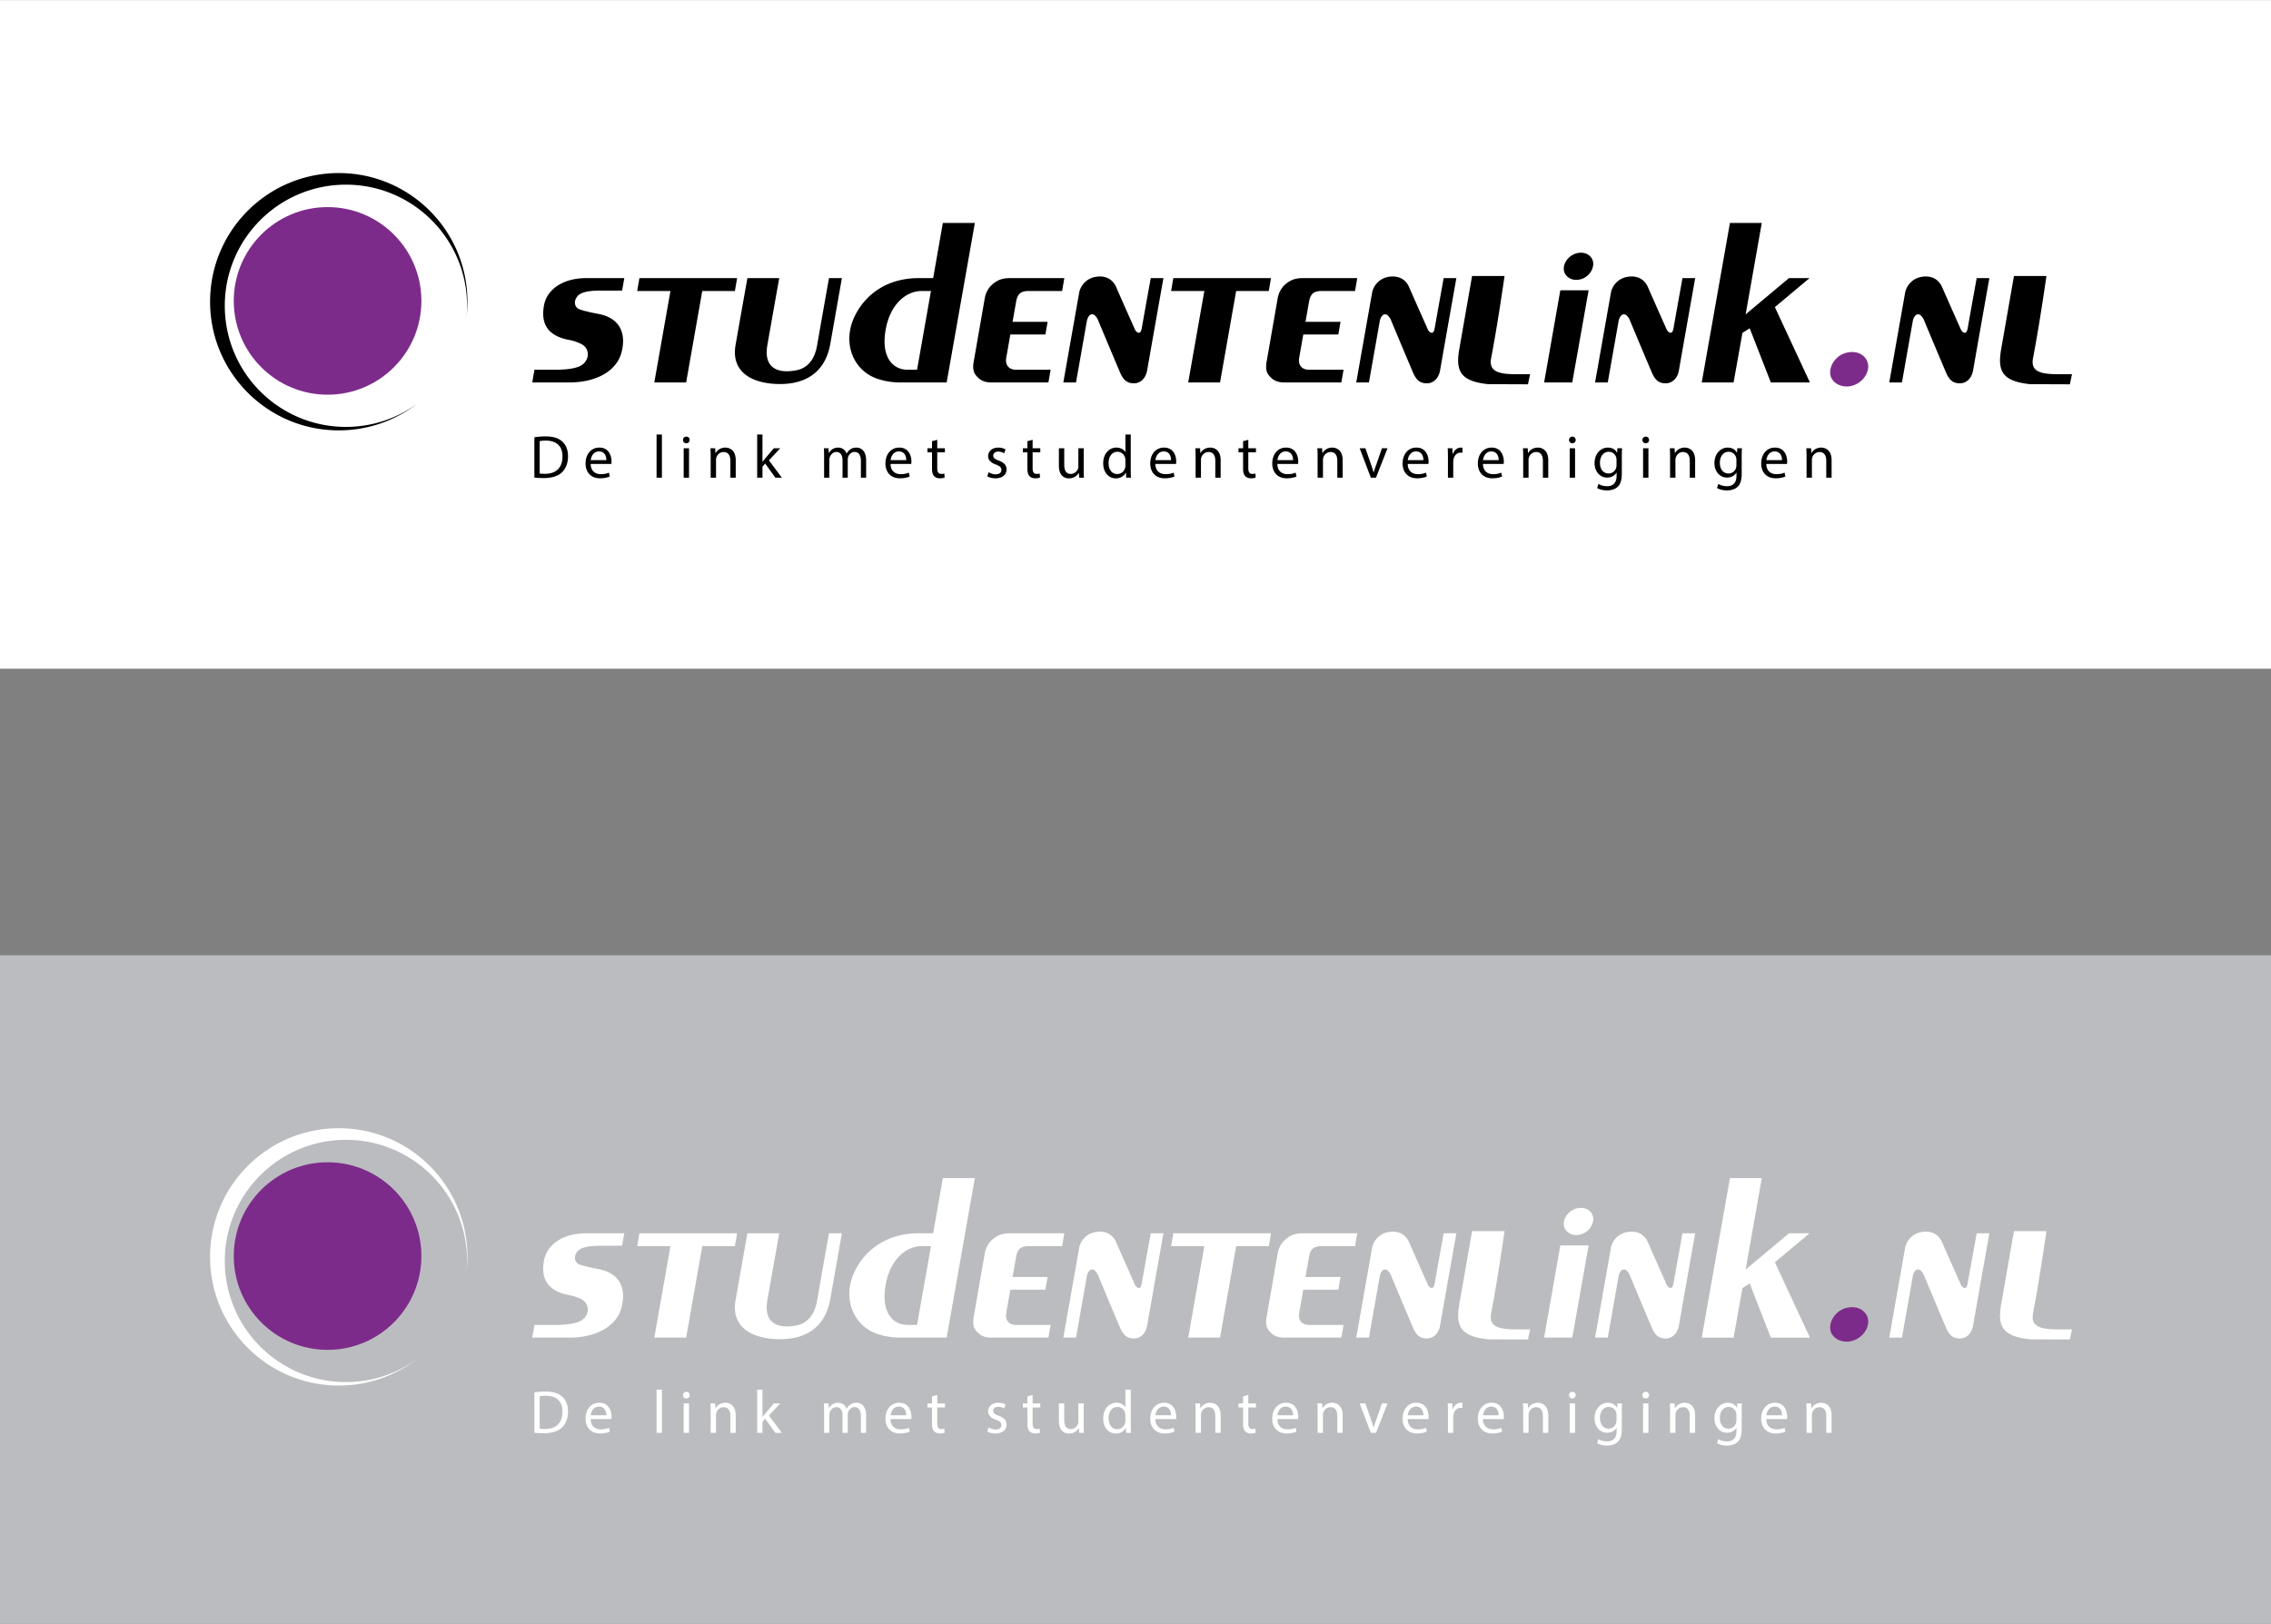 <svg xmlns="http://www.w3.org/2000/svg" width="2500" height="1788" viewBox="0 0 523 374"><rect x="0" y="0" width="523" height="374" fill="#808080" stroke="none"/><path fill="#fff" d="M0 0h523v154H0z"/><path d="M355.605 88.062l3.729-21.232h6.519l-3.771 21.232h-6.477zm4.715-25.25c-.574-1.31.164-3.279 1.967-4.18a3.797 3.797 0 0 1 1.806-.451c1.844 0 3.073 1.435 2.786 3.032-.204 1.189-.983 2.214-2.092 2.788-1.885.943-3.81.286-4.467-1.189zM122.574 88.062l.509-2.922h5.615c.278 0 .51-.047.834-.047 3.155-.186 4.455-.788 5.196-1.717 1.16-1.484.743-3.479-1.066-4.269-.928-.417-1.763-.694-2.598-.834-4.639-.882-6.587-3.433-5.799-7.887.603-3.572 4.128-6.354 9.789-6.354h8.721l-.511 2.876h-5.057c-3.433 0-4.823.604-5.428 1.577-.742 1.114-.325 2.412.696 2.737.51.187 1.066.37 1.623.464.648.186 1.346.325 1.346.325s.696.139 1.438.278c4.546.881 6.54 4.129 5.194 9.046-1.065 3.758-5.242 6.727-12.015 6.727h-8.487zM146.743 67l.511-2.969h22.499L169.242 67h-7.516l-3.711 21.062h-7.33L154.398 67h-7.655zM169.389 79.479c1.346-7.7 2.736-15.448 2.736-15.448h7.329s-1.392 7.748-2.735 15.448c-.789 4.5 1.483 6.727 6.588 5.799 2.551-.465 4.267-2.32 4.87-5.752 1.346-7.747 2.735-15.495 2.735-15.495h2.971s-1.347 7.654-2.689 15.261c-1.16 6.357-5.707 9.744-13.501 9.047-6.402-.649-9.138-4.034-8.304-8.86zM211.564 64.031h3.34l2.227-12.711h7.376l-6.494 36.742h-10.668c-1.673 0-3.343-.232-4.967-.742-5.845-1.763-8.675-8.442-5.381-14.845 2.737-5.289 7.933-8.444 14.567-8.444zm-7.608 11.922c-1.066 6.031 1.438 9.187 5.104 9.187h2.134L214.395 67h-2.134c-3.619 0-7.284 3.062-8.305 8.953zM224.279 83.052l2.507-14.382c.323-1.809 1.344-3.154 2.969-4.035.788-.418 1.717-.604 2.83-.604h12.525L244.6 67h-7.747c-1.718 0-2.505.65-2.831 2.367l-.834 4.731h8.072l-.512 2.922h-8.071l-.93 5.289c-.322 1.717.559 2.83 2.273 2.83h7.935l-.512 2.922h-13.176c-1.251 0-2.272-.371-2.922-1.021-1.157-1.019-1.437-2.04-1.066-3.988zM244.879 88.062s1.812-10.252 3.619-20.505a4.61 4.61 0 0 1 3.526-3.758c2.364-.51 4.175.371 5.01 2.273 2.134 4.871 4.314 9.742 4.314 9.742.092.279.323.51.556.695.232.186.604.14.79-.139.092-.232.186-.464.231-.695 1.021-5.8 2.088-11.645 2.088-11.645h2.922s-1.901 10.67-3.759 21.292c-.37 1.996-1.763 3.109-3.386 2.924-1.299-.092-2.134-.787-2.877-2.551-2.598-6.124-5.148-12.249-5.148-12.249-.187-.324-.417-.648-.696-.88-.417-.325-.974-.231-1.252.186-.279.325-.418.694-.511 1.114l-2.504 14.194h-2.924v.002zM269.696 67l.511-2.969h22.5L292.196 67h-7.516l-3.71 21.062h-7.331L277.352 67h-7.656zM291.739 83.052l2.505-14.382c.325-1.809 1.347-3.154 2.972-4.035.787-.418 1.715-.604 2.827-.604h12.525L312.059 67h-7.747c-1.717 0-2.505.65-2.83 2.367l-.835 4.731h8.071l-.512 2.922h-8.069s-.464 2.645-.93 5.289c-.324 1.717.558 2.83 2.273 2.83h7.933l-.51 2.922h-13.176c-1.252 0-2.272-.371-2.922-1.021-1.158-1.019-1.438-2.04-1.066-3.988zM312.338 88.062s1.811-10.252 3.62-20.505a4.608 4.608 0 0 1 3.524-3.758c2.366-.51 4.175.371 5.01 2.273 2.136 4.871 4.314 9.742 4.314 9.742.094.279.323.51.557.695.233.186.604.14.791-.139.09-.232.184-.464.23-.695 1.021-5.8 2.087-11.645 2.087-11.645h2.923s-1.9 10.67-3.758 21.292c-.37 1.996-1.764 3.109-3.389 2.924-1.298-.092-2.132-.787-2.874-2.551-2.6-6.124-5.148-12.249-5.148-12.249-.188-.324-.419-.648-.696-.88-.417-.325-.975-.231-1.252.186-.279.325-.419.694-.511 1.114l-2.505 14.194h-2.924v.002zM435.089 88.062l3.62-20.505a4.607 4.607 0 0 1 3.523-3.758c2.366-.51 4.175.371 5.01 2.273 2.137 4.871 4.314 9.742 4.314 9.742.094.279.324.51.557.695.233.186.604.14.791-.139.09-.232.185-.464.23-.695 1.021-5.8 2.087-11.645 2.087-11.645h2.923s-1.9 10.67-3.758 21.292c-.37 1.996-1.764 3.109-3.389 2.924-1.298-.092-2.132-.787-2.873-2.551-2.601-6.124-5.149-12.249-5.149-12.249-.187-.324-.419-.648-.696-.88-.417-.325-.975-.231-1.252.186-.279.325-.419.694-.511 1.114l-2.505 14.194h-2.923v.002zM367.338 88.062s1.811-10.252 3.62-20.505a4.608 4.608 0 0 1 3.524-3.758c2.366-.51 4.175.371 5.01 2.273 2.136 4.871 4.314 9.742 4.314 9.742.094.279.323.51.557.695.233.186.604.14.791-.139.09-.232.184-.464.23-.695 1.021-5.8 2.087-11.645 2.087-11.645h2.923s-1.9 10.67-3.758 21.292c-.37 1.996-1.764 3.109-3.389 2.924-1.298-.092-2.132-.787-2.874-2.551-2.6-6.124-5.148-12.249-5.148-12.249-.188-.324-.419-.648-.696-.88-.417-.325-.975-.231-1.252.186-.279.325-.419.694-.511 1.114l-2.505 14.194h-2.924v.002z"/><path d="M421.699 86.901c-.695-1.67.278-4.175 2.551-5.334a5.485 5.485 0 0 1 2.321-.512c2.366 0 3.989 1.856 3.618 3.898-.232 1.438-1.252 2.783-2.737 3.525-2.411 1.162-4.964.234-5.753-1.577z" fill="#7d2b8b"/><path d="M79.667 98.301c-15.406 0-27.896-12.489-27.896-27.896S64.26 42.508 79.667 42.508s27.896 12.489 27.896 27.896c0 .832-.044 1.654-.115 2.467.127-1.117.201-2.252.201-3.403 0-16.366-13.269-29.633-29.634-29.633S48.382 53.103 48.382 69.468s13.269 29.634 29.634 29.634a29.497 29.497 0 0 0 18.007-6.104 27.77 27.77 0 0 1-16.356 5.303z"/><circle cx="75.44" cy="69.28" r="21.605" fill="#7d2b8b"/><path d="M391.903 88.062l6.496-36.742h7.331l-3.714 21.061 9.975-8.351h4.733l-7.98 6.68 8.073 17.352h-9.001l-4.87-12.479-1.67 1.067-2.042 11.412h-7.331zM477.171 86.159c-5.296 0-9.78.439-8.973-3.713 1.511-7.816 3.085-18.901 3.085-18.901h-7.48l-2.942 16.838c-.86 4.918.106 7.394 6.632 8.073l9.182.036M352.378 86.159c-5.296 0-9.779.439-8.972-3.713 1.511-7.816 3.085-18.901 3.085-18.901h-7.48l-2.942 16.838c-.861 4.918.106 7.394 6.632 8.073l9.181.036M123.064 100.685a17.471 17.471 0 0 1 2.591-.196c1.751 0 2.998.406 3.824 1.177.84.771 1.331 1.863 1.331 3.39 0 1.541-.477 2.802-1.358 3.67-.883.883-2.339 1.359-4.174 1.359-.869 0-1.597-.042-2.213-.112l-.001-9.288zm1.219 8.349c.308.056.756.07 1.233.07 2.604 0 4.02-1.457 4.02-4.006.015-2.227-1.247-3.642-3.824-3.642-.63 0-1.105.056-1.429.126v7.452zM136.029 106.834c.028 1.667 1.092 2.353 2.325 2.353.882 0 1.415-.154 1.877-.35l.21.882c-.435.196-1.176.42-2.255.42-2.087 0-3.334-1.373-3.334-3.418s1.205-3.656 3.18-3.656c2.213 0 2.802 1.947 2.802 3.193 0 .252-.027.448-.042.575l-4.763.001zm3.614-.882c.014-.784-.322-2.003-1.709-2.003-1.247 0-1.793 1.148-1.892 2.003h3.601zM151.204 100.055h1.233V110h-1.233v-9.945zM158.821 101.315c.014.42-.294.756-.785.756-.434 0-.742-.336-.742-.756 0-.435.322-.771.771-.771.461.001.756.337.756.771zM157.448 110v-6.78h1.233V110h-1.233zM163.664 105.055c0-.7-.014-1.274-.056-1.835h1.093l.07 1.121h.028c.336-.644 1.12-1.274 2.24-1.274.938 0 2.396.56 2.396 2.885V110h-1.232v-3.908c0-1.092-.406-2.003-1.568-2.003-.812 0-1.443.574-1.653 1.261a1.771 1.771 0 0 0-.084.574V110h-1.233v-4.945zM175.593 106.33h.027c.168-.238.406-.532.604-.771l1.988-2.339h1.484l-2.619 2.788L180.06 110h-1.499l-2.339-3.25-.63.701V110h-1.22v-9.945h1.22v6.275zM189.788 105.055c0-.7-.014-1.274-.056-1.835h1.079l.056 1.093h.042c.378-.645 1.009-1.247 2.129-1.247.924 0 1.625.56 1.919 1.358h.028c.21-.378.477-.672.756-.882.406-.308.854-.476 1.499-.476.896 0 2.228.588 2.228 2.941V110h-1.205v-3.838c0-1.303-.477-2.087-1.472-2.087-.699 0-1.247.519-1.457 1.121a2.029 2.029 0 0 0-.098.616V110h-1.205v-4.062c0-1.079-.477-1.863-1.415-1.863-.771 0-1.331.616-1.527 1.233a1.72 1.72 0 0 0-.098.602V110h-1.205v-4.945h.002zM205.09 106.834c.028 1.667 1.094 2.353 2.325 2.353.882 0 1.415-.154 1.877-.35l.21.882c-.434.196-1.176.42-2.255.42-2.087 0-3.334-1.373-3.334-3.418s1.205-3.656 3.181-3.656c2.213 0 2.802 1.947 2.802 3.193 0 .252-.028.448-.042.575l-4.764.001zm3.614-.882c.015-.784-.322-2.003-1.709-2.003-1.247 0-1.793 1.148-1.891 2.003h3.6zM215.843 101.273v1.947h1.765v.938h-1.765v3.656c0 .84.237 1.316.924 1.316.321 0 .561-.042.715-.084l.056.925c-.238.098-.616.168-1.092.168-.575 0-1.037-.182-1.331-.519-.35-.364-.476-.966-.476-1.765v-3.698h-1.052v-.938h1.052v-1.625l1.204-.321zM227.671 108.739c.364.238 1.009.49 1.625.49.896 0 1.316-.448 1.316-1.008 0-.588-.35-.911-1.261-1.247-1.218-.435-1.793-1.107-1.793-1.919 0-1.092.883-1.989 2.339-1.989.687 0 1.289.196 1.667.42l-.309.896a2.638 2.638 0 0 0-1.387-.392c-.729 0-1.135.42-1.135.924 0 .561.406.812 1.289 1.149 1.177.448 1.779 1.037 1.779 2.045 0 1.191-.926 2.031-2.536 2.031-.742 0-1.43-.182-1.905-.462l.311-.938zM237.808 101.273v1.947h1.765v.938h-1.765v3.656c0 .84.237 1.316.924 1.316.322 0 .561-.042.715-.084l.056.925c-.237.098-.615.168-1.092.168-.575 0-1.037-.182-1.331-.519-.35-.364-.476-.966-.476-1.765v-3.698h-1.051v-.938h1.051v-1.625l1.204-.321zM249.57 108.151c0 .701.014 1.317.056 1.849h-1.092l-.07-1.106h-.027a2.552 2.552 0 0 1-2.241 1.261c-1.064 0-2.339-.588-2.339-2.97v-3.964h1.232v3.754c0 1.289.393 2.157 1.514 2.157.826 0 1.4-.574 1.625-1.121.069-.182.111-.406.111-.63v-4.16h1.233v4.93h-.002zM260.406 100.055v8.194c0 .603.014 1.289.056 1.751h-1.105l-.056-1.177h-.028c-.378.756-1.205 1.331-2.312 1.331-1.639 0-2.898-1.387-2.898-3.446-.015-2.255 1.387-3.642 3.04-3.642 1.037 0 1.736.49 2.045 1.037h.028v-4.048h1.23zm-1.233 5.925c0-.154-.014-.364-.056-.519-.182-.784-.854-1.429-1.779-1.429-1.274 0-2.03 1.121-2.03 2.62 0 1.373.672 2.507 2.003 2.507.826 0 1.583-.546 1.807-1.471.042-.168.056-.336.056-.533v-1.175zM266.073 106.834c.028 1.667 1.093 2.353 2.325 2.353.883 0 1.414-.154 1.877-.35l.21.882c-.435.196-1.177.42-2.255.42-2.087 0-3.334-1.373-3.334-3.418s1.205-3.656 3.18-3.656c2.213 0 2.802 1.947 2.802 3.193 0 .252-.027.448-.042.575l-4.763.001zm3.615-.882c.014-.784-.322-2.003-1.709-2.003-1.247 0-1.793 1.148-1.892 2.003h3.601zM275.342 105.055c0-.7-.015-1.274-.057-1.835h1.092l.07 1.121h.028c.336-.644 1.12-1.274 2.241-1.274.938 0 2.395.56 2.395 2.885V110h-1.232v-3.908c0-1.092-.405-2.003-1.567-2.003-.812 0-1.443.574-1.652 1.261a1.745 1.745 0 0 0-.084.574V110h-1.232l-.002-4.945zM287.479 101.273v1.947h1.765v.938h-1.765v3.656c0 .84.238 1.316.925 1.316.322 0 .561-.042.714-.084l.056.925c-.236.098-.614.168-1.092.168-.574 0-1.037-.182-1.331-.519-.351-.364-.476-.966-.476-1.765v-3.698h-1.051v-.938h1.051v-1.625l1.204-.321zM294.171 106.834c.028 1.667 1.094 2.353 2.325 2.353.883 0 1.414-.154 1.877-.35l.21.882c-.435.196-1.177.42-2.255.42-2.088 0-3.334-1.373-3.334-3.418s1.205-3.656 3.18-3.656c2.214 0 2.803 1.947 2.803 3.193 0 .252-.028.448-.042.575l-4.764.001zm3.614-.882c.015-.784-.322-2.003-1.709-2.003-1.247 0-1.793 1.148-1.891 2.003h3.6zM303.438 105.055c0-.7-.015-1.274-.057-1.835h1.093l.069 1.121h.028c.336-.644 1.12-1.274 2.241-1.274.938 0 2.396.56 2.396 2.885V110h-1.232v-3.908c0-1.092-.406-2.003-1.568-2.003-.812 0-1.442.574-1.652 1.261a1.745 1.745 0 0 0-.084.574V110h-1.232l-.002-4.945zM314.443 103.22l1.33 3.811c.225.616.406 1.177.547 1.737h.042c.154-.561.35-1.121.574-1.737l1.315-3.811h1.289l-2.66 6.78h-1.177l-2.578-6.78h1.318zM324.188 106.834c.028 1.667 1.093 2.353 2.325 2.353.883 0 1.415-.154 1.877-.35l.21.882c-.435.196-1.178.42-2.255.42-2.087 0-3.334-1.373-3.334-3.418s1.204-3.656 3.18-3.656c2.213 0 2.802 1.947 2.802 3.193 0 .252-.028.448-.042.575l-4.763.001zm3.614-.882c.014-.784-.322-2.003-1.709-2.003-1.247 0-1.793 1.148-1.893 2.003h3.602zM333.454 105.335c0-.798-.014-1.485-.056-2.115h1.078l.042 1.331h.057c.309-.911 1.05-1.485 1.877-1.485.141 0 .237.014.351.042v1.163a1.85 1.85 0 0 0-.42-.042c-.868 0-1.485.658-1.653 1.583a3.573 3.573 0 0 0-.057.575V110h-1.219v-4.665zM341.519 106.834c.027 1.667 1.093 2.353 2.325 2.353.883 0 1.415-.154 1.877-.35l.21.882c-.435.196-1.178.42-2.255.42-2.088 0-3.334-1.373-3.334-3.418s1.204-3.656 3.18-3.656c2.213 0 2.802 1.947 2.802 3.193 0 .252-.028.448-.042.575l-4.763.001zm3.615-.882c.014-.784-.322-2.003-1.71-2.003-1.246 0-1.793 1.148-1.892 2.003h3.602zM350.786 105.055c0-.7-.014-1.274-.056-1.835h1.093l.069 1.121h.027c.336-.644 1.12-1.274 2.241-1.274.938 0 2.396.56 2.396 2.885V110h-1.233v-3.908c0-1.092-.406-2.003-1.568-2.003-.812 0-1.441.574-1.652 1.261a1.745 1.745 0 0 0-.084.574V110h-1.232l-.001-4.945zM362.869 101.315c.015.42-.294.756-.784.756-.435 0-.742-.336-.742-.756a.75.75 0 0 1 .771-.771c.461.001.755.337.755.771zM361.496 110v-6.78h1.232V110h-1.232zM373.553 103.22a30.52 30.52 0 0 0-.057 1.863v3.936c0 1.555-.308 2.507-.967 3.096-.658.616-1.61.812-2.465.812-.812 0-1.709-.196-2.255-.561l.308-.938c.448.28 1.148.532 1.989.532 1.261 0 2.186-.658 2.186-2.367v-.756h-.027c-.378.63-1.106 1.135-2.157 1.135-1.681 0-2.886-1.429-2.886-3.306 0-2.297 1.499-3.6 3.054-3.6 1.177 0 1.821.616 2.115 1.176h.027l.057-1.022h1.078zm-1.275 2.676c0-.21-.014-.393-.07-.561-.224-.714-.825-1.303-1.723-1.303-1.177 0-2.017.995-2.017 2.562 0 1.331.672 2.438 2.003 2.438.756 0 1.441-.477 1.709-1.261.068-.21.098-.448.098-.659v-1.216zM379.767 101.315c.014.42-.294.756-.784.756-.436 0-.743-.336-.743-.756 0-.435.322-.771.771-.771.462.001.756.337.756.771zM378.394 110v-6.78h1.231V110h-1.231zM384.61 105.055c0-.7-.014-1.274-.056-1.835h1.093l.068 1.121h.028c.336-.644 1.12-1.274 2.241-1.274.938 0 2.396.56 2.396 2.885V110h-1.232v-3.908c0-1.092-.406-2.003-1.568-2.003-.812 0-1.441.574-1.652 1.261a1.745 1.745 0 0 0-.084.574V110h-1.232l-.002-4.945zM401.16 103.22c-.026.49-.056 1.037-.056 1.863v3.936c0 1.555-.309 2.507-.967 3.096-.658.616-1.61.812-2.466.812-.812 0-1.709-.196-2.255-.561l.309-.938c.447.28 1.147.532 1.988.532 1.262 0 2.187-.658 2.187-2.367v-.756h-.028c-.378.63-1.105 1.135-2.157 1.135-1.681 0-2.886-1.429-2.886-3.306 0-2.297 1.499-3.6 3.055-3.6 1.177 0 1.82.616 2.114 1.176h.028l.056-1.022h1.078zm-1.274 2.676c0-.21-.015-.393-.07-.561-.224-.714-.826-1.303-1.723-1.303-1.178 0-2.018.995-2.018 2.562 0 1.331.672 2.438 2.003 2.438.756 0 1.442-.477 1.709-1.261.069-.21.099-.448.099-.659v-1.216zM406.772 106.834c.028 1.667 1.093 2.353 2.325 2.353.883 0 1.415-.154 1.877-.35l.21.882c-.435.196-1.177.42-2.255.42-2.087 0-3.334-1.373-3.334-3.418s1.205-3.656 3.18-3.656c2.213 0 2.802 1.947 2.802 3.193 0 .252-.028.448-.042.575l-4.763.001zm3.615-.882c.014-.784-.322-2.003-1.709-2.003-1.247 0-1.793 1.148-1.893 2.003h3.602zM416.04 105.055c0-.7-.014-1.274-.056-1.835h1.093l.069 1.121h.028c.336-.644 1.119-1.274 2.24-1.274.938 0 2.396.56 2.396 2.885V110h-1.233v-3.908c0-1.092-.406-2.003-1.567-2.003-.812 0-1.442.574-1.653 1.261a1.771 1.771 0 0 0-.084.574V110h-1.232l-.001-4.945z"/><path fill="#bbbcbf" d="M0 220h523v154H0z"/><path d="M355.605 308.062l3.729-21.231h6.519l-3.771 21.231h-6.477zm4.715-25.25c-.574-1.311.164-3.279 1.967-4.181a3.797 3.797 0 0 1 1.806-.45c1.844 0 3.073 1.435 2.786 3.031-.204 1.189-.983 2.214-2.092 2.788-1.885.943-3.81.287-4.467-1.188zM122.574 308.062l.509-2.922h5.615c.278 0 .51-.047.834-.047 3.155-.186 4.455-.788 5.196-1.717 1.16-1.484.743-3.479-1.066-4.27-.928-.416-1.763-.693-2.598-.834-4.639-.882-6.587-3.433-5.799-7.887.603-3.571 4.128-6.354 9.789-6.354h8.721l-.511 2.876h-5.057c-3.433 0-4.823.604-5.428 1.577-.742 1.113-.325 2.412.696 2.736.51.187 1.066.37 1.623.465.648.186 1.346.324 1.346.324s.696.139 1.438.278c4.546.881 6.54 4.129 5.194 9.046-1.065 3.758-5.242 6.728-12.015 6.728l-8.487.001zM146.743 287l.511-2.969h22.499l-.511 2.969h-7.516l-3.711 21.062h-7.33L154.398 287h-7.655zM169.389 299.479c1.346-7.7 2.736-15.448 2.736-15.448h7.329s-1.392 7.748-2.735 15.448c-.789 4.5 1.483 6.727 6.588 5.799 2.551-.465 4.267-2.32 4.87-5.752 1.346-7.747 2.735-15.495 2.735-15.495h2.971s-1.347 7.654-2.689 15.261c-1.16 6.357-5.707 9.744-13.501 9.047-6.402-.649-9.138-4.034-8.304-8.86zM211.564 284.031h3.34l2.227-12.711h7.376l-6.494 36.741h-10.668c-1.673 0-3.343-.232-4.967-.742-5.845-1.764-8.675-8.442-5.381-14.845 2.737-5.288 7.933-8.443 14.567-8.443zm-7.608 11.922c-1.066 6.031 1.438 9.187 5.104 9.187h2.134l3.202-18.14h-2.134c-3.62 0-7.285 3.062-8.306 8.953zM224.279 303.052l2.507-14.382c.323-1.809 1.344-3.154 2.969-4.035.788-.418 1.717-.604 2.83-.604h12.525L244.6 287h-7.747c-1.718 0-2.505.65-2.831 2.367l-.834 4.73h8.072l-.512 2.922h-8.071l-.93 5.289c-.322 1.718.559 2.83 2.273 2.83h7.935l-.512 2.923h-13.176c-1.251 0-2.272-.371-2.922-1.021-1.157-1.019-1.437-2.04-1.066-3.988zM244.879 308.062s1.812-10.251 3.619-20.505a4.611 4.611 0 0 1 3.526-3.758c2.364-.51 4.175.371 5.01 2.273 2.134 4.871 4.314 9.742 4.314 9.742.092.278.323.51.556.694.232.187.604.14.79-.139.092-.231.186-.464.231-.695 1.021-5.8 2.088-11.645 2.088-11.645h2.922s-1.901 10.67-3.759 21.292c-.37 1.996-1.763 3.108-3.386 2.924-1.299-.092-2.134-.787-2.877-2.551-2.598-6.124-5.148-12.249-5.148-12.249-.187-.324-.417-.648-.696-.88-.417-.325-.974-.231-1.252.186-.279.325-.418.694-.511 1.114l-2.504 14.193h-2.924v.004zM269.696 287l.511-2.969h22.5l-.511 2.969h-7.516l-3.71 21.062h-7.331L277.352 287h-7.656zM291.739 303.052l2.505-14.382c.325-1.809 1.347-3.154 2.972-4.035.787-.418 1.715-.604 2.827-.604h12.525l-.51 2.969h-7.747c-1.717 0-2.505.65-2.83 2.367l-.835 4.73h8.071l-.512 2.922h-8.069s-.464 2.646-.93 5.289c-.324 1.718.558 2.83 2.273 2.83h7.933l-.51 2.923h-13.176c-1.252 0-2.272-.371-2.922-1.021-1.157-1.019-1.437-2.04-1.065-3.988zM312.338 308.062s1.811-10.251 3.62-20.505a4.61 4.61 0 0 1 3.524-3.758c2.366-.51 4.175.371 5.01 2.273 2.136 4.871 4.314 9.742 4.314 9.742.094.278.323.51.557.694.233.187.604.14.791-.139.09-.231.184-.464.23-.695 1.021-5.8 2.087-11.645 2.087-11.645h2.923s-1.9 10.67-3.758 21.292c-.37 1.996-1.764 3.108-3.389 2.924-1.298-.092-2.132-.787-2.874-2.551-2.6-6.124-5.148-12.249-5.148-12.249-.188-.324-.419-.648-.696-.88-.417-.325-.975-.231-1.252.186-.279.325-.419.694-.511 1.114l-2.505 14.193h-2.924v.004zM435.089 308.062l3.62-20.505a4.608 4.608 0 0 1 3.523-3.758c2.366-.51 4.175.371 5.01 2.273 2.137 4.871 4.314 9.742 4.314 9.742.094.278.324.51.557.694.233.187.604.14.791-.139.09-.231.185-.464.23-.695 1.021-5.8 2.087-11.645 2.087-11.645h2.923s-1.9 10.67-3.758 21.292c-.37 1.996-1.764 3.108-3.389 2.924-1.298-.092-2.132-.787-2.873-2.551-2.601-6.124-5.149-12.249-5.149-12.249-.187-.324-.419-.648-.696-.88-.417-.325-.975-.231-1.252.186-.279.325-.419.694-.511 1.114l-2.505 14.193h-2.923v.004zM367.338 308.062s1.811-10.251 3.62-20.505a4.61 4.61 0 0 1 3.524-3.758c2.366-.51 4.175.371 5.01 2.273 2.136 4.871 4.314 9.742 4.314 9.742.094.278.323.51.557.694.233.187.604.14.791-.139.09-.231.184-.464.23-.695 1.021-5.8 2.087-11.645 2.087-11.645h2.923s-1.9 10.67-3.758 21.292c-.37 1.996-1.764 3.108-3.389 2.924-1.298-.092-2.132-.787-2.874-2.551-2.6-6.124-5.148-12.249-5.148-12.249-.188-.324-.419-.648-.696-.88-.417-.325-.975-.231-1.252.186-.279.325-.419.694-.511 1.114l-2.505 14.193h-2.924v.004z" fill="#fff"/><path d="M421.699 306.901c-.695-1.67.278-4.176 2.551-5.334a5.485 5.485 0 0 1 2.321-.513c2.366 0 3.989 1.856 3.618 3.898-.232 1.438-1.252 2.783-2.737 3.524-2.411 1.164-4.964.236-5.753-1.575z" fill="#7d2b8b"/><path d="M79.667 318.301c-15.406 0-27.896-12.489-27.896-27.896s12.489-27.896 27.896-27.896 27.896 12.489 27.896 27.896c0 .832-.044 1.653-.115 2.467.127-1.117.201-2.252.201-3.403 0-16.365-13.269-29.634-29.634-29.634s-29.634 13.269-29.634 29.634 13.269 29.634 29.634 29.634a29.49 29.49 0 0 0 18.007-6.104 27.771 27.771 0 0 1-16.355 5.302z" fill="#fff"/><circle cx="75.44" cy="289.28" r="21.604" fill="#7d2b8b"/><path d="M391.903 308.062l6.496-36.74h7.331l-3.714 21.061 9.975-8.351h4.733l-7.98 6.68 8.073 17.353h-9.001l-4.87-12.479-1.67 1.066-2.042 11.413h-7.331v-.003zM477.171 306.159c-5.296 0-9.78.438-8.973-3.713 1.511-7.816 3.085-18.901 3.085-18.901h-7.48l-2.942 16.838c-.86 4.918.106 7.395 6.632 8.073l9.182.036M352.378 306.159c-5.296 0-9.779.438-8.972-3.713 1.511-7.816 3.085-18.901 3.085-18.901h-7.48l-2.942 16.838c-.861 4.918.106 7.395 6.632 8.073l9.181.036" fill="#fff"/><g fill="#fff"><path d="M123.064 320.687a17.327 17.327 0 0 1 2.591-.197c1.751 0 2.998.406 3.824 1.178.84.77 1.331 1.862 1.331 3.389 0 1.541-.477 2.804-1.358 3.67-.883.884-2.339 1.359-4.174 1.359-.869 0-1.597-.042-2.213-.111l-.001-9.288zm1.219 8.346c.308.057.756.069 1.233.069 2.604 0 4.02-1.457 4.02-4.006.015-2.228-1.247-3.643-3.824-3.643-.63 0-1.105.057-1.429.127v7.453zM136.029 326.834c.028 1.667 1.092 2.354 2.325 2.354.882 0 1.415-.154 1.877-.351l.21.882c-.435.196-1.176.421-2.255.421-2.087 0-3.334-1.372-3.334-3.418 0-2.045 1.205-3.655 3.18-3.655 2.213 0 2.802 1.946 2.802 3.192 0 .252-.027.448-.042.574h-4.763zm3.614-.883c.014-.783-.322-2.002-1.709-2.002-1.247 0-1.793 1.147-1.892 2.002h3.601zM151.204 320.055h1.233V330h-1.233v-9.945zM158.821 321.315c.014.42-.294.757-.785.757-.434 0-.742-.337-.742-.757a.75.75 0 0 1 .771-.771c.461.001.756.337.756.771zM157.448 330v-6.779h1.233V330h-1.233zM163.664 325.055c0-.698-.014-1.272-.056-1.834h1.093l.07 1.12h.028c.336-.644 1.12-1.273 2.24-1.273.938 0 2.396.561 2.396 2.885V330h-1.232v-3.908c0-1.092-.406-2.003-1.568-2.003-.812 0-1.443.574-1.653 1.261a1.771 1.771 0 0 0-.084.574V330h-1.233v-4.945zM175.593 326.33h.027c.168-.238.406-.532.604-.771l1.988-2.339h1.484l-2.619 2.787 2.983 3.992h-1.499l-2.339-3.25-.63.701V330h-1.22v-9.945h1.22v6.275zM189.788 325.055c0-.698-.014-1.272-.056-1.834h1.079l.056 1.093h.042c.378-.646 1.009-1.246 2.129-1.246.924 0 1.625.561 1.919 1.357h.028c.21-.378.477-.673.756-.882.406-.309.854-.477 1.499-.477.896 0 2.228.588 2.228 2.94V330h-1.205v-3.838c0-1.303-.477-2.088-1.472-2.088-.699 0-1.247.52-1.457 1.121a2.034 2.034 0 0 0-.098.616V330h-1.205v-4.062c0-1.078-.477-1.863-1.415-1.863-.771 0-1.331.617-1.527 1.232a1.736 1.736 0 0 0-.098.604V330h-1.205v-4.945h.002zM205.09 326.834c.028 1.667 1.094 2.354 2.325 2.354.882 0 1.415-.154 1.877-.351l.21.882c-.434.196-1.176.421-2.255.421-2.087 0-3.334-1.372-3.334-3.418 0-2.045 1.205-3.655 3.181-3.655 2.213 0 2.802 1.946 2.802 3.192 0 .252-.028.448-.042.574h-4.764zm3.614-.883c.015-.783-.322-2.002-1.709-2.002-1.247 0-1.793 1.147-1.891 2.002h3.6zM215.843 321.272v1.947h1.765v.938h-1.765v3.655c0 .842.237 1.316.924 1.316.321 0 .561-.041.715-.084l.056.926c-.238.099-.616.168-1.092.168-.575 0-1.037-.183-1.331-.52-.35-.363-.476-.966-.476-1.764v-3.699h-1.052v-.938h1.052v-1.625l1.204-.32zM227.671 328.739c.364.238 1.009.49 1.625.49.896 0 1.316-.448 1.316-1.01 0-.588-.35-.91-1.261-1.246-1.218-.435-1.793-1.106-1.793-1.92 0-1.092.883-1.988 2.339-1.988.687 0 1.289.195 1.667.421l-.309.896a2.637 2.637 0 0 0-1.387-.393c-.729 0-1.135.421-1.135.925 0 .561.406.812 1.289 1.149 1.177.446 1.779 1.035 1.779 2.045 0 1.189-.926 2.03-2.536 2.03-.742 0-1.43-.183-1.905-.463l.311-.936zM237.808 321.272v1.947h1.765v.938h-1.765v3.655c0 .842.237 1.316.924 1.316.322 0 .561-.041.715-.084l.056.926c-.237.099-.615.168-1.092.168-.575 0-1.037-.183-1.331-.52-.35-.363-.476-.966-.476-1.764v-3.699h-1.051v-.938h1.051v-1.625l1.204-.32zM249.57 328.15c0 .7.014 1.316.056 1.85h-1.092l-.07-1.106h-.027a2.55 2.55 0 0 1-2.241 1.262c-1.064 0-2.339-.588-2.339-2.971v-3.964h1.232v3.754c0 1.289.393 2.156 1.514 2.156.826 0 1.4-.574 1.625-1.12a1.83 1.83 0 0 0 .111-.63v-4.16h1.233v4.93h-.002zM260.406 320.055v8.194c0 .604.014 1.288.056 1.751h-1.105l-.056-1.177h-.028c-.378.757-1.205 1.331-2.312 1.331-1.639 0-2.898-1.388-2.898-3.446-.015-2.255 1.387-3.643 3.04-3.643 1.037 0 1.736.49 2.045 1.037h.028v-4.049l1.23.002zm-1.233 5.924c0-.153-.014-.364-.056-.52-.182-.783-.854-1.428-1.779-1.428-1.274 0-2.03 1.12-2.03 2.619 0 1.373.672 2.508 2.003 2.508.826 0 1.583-.547 1.807-1.471.042-.17.056-.338.056-.533v-1.175zM266.073 326.834c.028 1.667 1.093 2.354 2.325 2.354.883 0 1.414-.154 1.877-.351l.21.882c-.435.196-1.177.421-2.255.421-2.087 0-3.334-1.372-3.334-3.418 0-2.045 1.205-3.655 3.18-3.655 2.213 0 2.802 1.946 2.802 3.192 0 .252-.027.448-.042.574h-4.763zm3.615-.883c.014-.783-.322-2.002-1.709-2.002-1.247 0-1.793 1.147-1.892 2.002h3.601zM275.342 325.055c0-.698-.015-1.272-.057-1.834h1.092l.07 1.12h.028c.336-.644 1.12-1.273 2.241-1.273.938 0 2.395.561 2.395 2.885V330h-1.232v-3.908c0-1.092-.405-2.003-1.567-2.003-.812 0-1.443.574-1.652 1.261a1.745 1.745 0 0 0-.084.574V330h-1.232l-.002-4.945zM287.479 321.272v1.947h1.765v.938h-1.765v3.655c0 .842.238 1.316.925 1.316.322 0 .561-.041.714-.084l.056.926c-.236.099-.614.168-1.092.168-.574 0-1.037-.183-1.331-.52-.351-.363-.476-.966-.476-1.764v-3.699h-1.051v-.938h1.051v-1.625l1.204-.32zM294.171 326.834c.028 1.667 1.094 2.354 2.325 2.354.883 0 1.414-.154 1.877-.351l.21.882c-.435.196-1.177.421-2.255.421-2.088 0-3.334-1.372-3.334-3.418 0-2.045 1.205-3.655 3.18-3.655 2.214 0 2.803 1.946 2.803 3.192 0 .252-.028.448-.042.574h-4.764zm3.614-.883c.015-.783-.322-2.002-1.709-2.002-1.247 0-1.793 1.147-1.891 2.002h3.6zM303.438 325.055c0-.698-.015-1.272-.057-1.834h1.093l.069 1.12h.028c.336-.644 1.12-1.273 2.241-1.273.938 0 2.396.561 2.396 2.885V330h-1.232v-3.908c0-1.092-.406-2.003-1.568-2.003-.812 0-1.442.574-1.652 1.261a1.745 1.745 0 0 0-.084.574V330h-1.232l-.002-4.945zM314.443 323.221l1.33 3.811c.225.616.406 1.177.547 1.737h.042c.154-.562.35-1.121.574-1.737l1.315-3.811h1.289L316.88 330h-1.177l-2.578-6.779h1.318zM324.188 326.834c.028 1.667 1.093 2.354 2.325 2.354.883 0 1.415-.154 1.877-.351l.21.882c-.435.196-1.178.421-2.255.421-2.087 0-3.334-1.372-3.334-3.418 0-2.045 1.204-3.655 3.18-3.655 2.213 0 2.802 1.946 2.802 3.192 0 .252-.028.448-.042.574h-4.763zm3.614-.883c.014-.783-.322-2.002-1.709-2.002-1.247 0-1.793 1.147-1.893 2.002h3.602zM333.454 325.336c0-.799-.014-1.485-.056-2.115h1.078l.042 1.33h.057c.309-.91 1.05-1.483 1.877-1.483.141 0 .237.014.351.042v1.163a1.791 1.791 0 0 0-.42-.043c-.868 0-1.485.657-1.653 1.582-.027.17-.057.364-.057.575V330h-1.219v-4.664zM341.519 326.834c.027 1.667 1.093 2.354 2.325 2.354.883 0 1.415-.154 1.877-.351l.21.882c-.435.196-1.178.421-2.255.421-2.088 0-3.334-1.372-3.334-3.418 0-2.045 1.204-3.655 3.18-3.655 2.213 0 2.802 1.946 2.802 3.192 0 .252-.028.448-.042.574h-4.763zm3.615-.883c.014-.783-.322-2.002-1.71-2.002-1.246 0-1.793 1.147-1.892 2.002h3.602zM350.786 325.055c0-.698-.014-1.272-.056-1.834h1.093l.069 1.12h.027c.336-.644 1.12-1.273 2.241-1.273.938 0 2.396.561 2.396 2.885V330h-1.233v-3.908c0-1.092-.406-2.003-1.568-2.003-.812 0-1.441.574-1.652 1.261a1.745 1.745 0 0 0-.084.574V330h-1.232l-.001-4.945zM362.869 321.315c.015.42-.294.757-.784.757-.435 0-.742-.337-.742-.757a.75.75 0 0 1 .771-.771c.461.001.755.337.755.771zM361.496 330v-6.779h1.232V330h-1.232zM373.553 323.221a30.49 30.49 0 0 0-.057 1.863v3.937c0 1.555-.308 2.508-.967 3.096-.658.616-1.61.812-2.465.812-.812 0-1.709-.195-2.255-.561l.308-.938c.448.28 1.148.532 1.989.532 1.261 0 2.186-.658 2.186-2.367v-.756h-.027c-.378.63-1.106 1.135-2.157 1.135-1.681 0-2.886-1.43-2.886-3.307 0-2.297 1.499-3.6 3.054-3.6 1.177 0 1.821.615 2.115 1.176h.027l.057-1.021h1.078v-.001zm-1.275 2.675c0-.211-.014-.393-.07-.561-.224-.715-.825-1.303-1.723-1.303-1.177 0-2.017.994-2.017 2.562 0 1.331.672 2.438 2.003 2.438.756 0 1.441-.478 1.709-1.26.068-.211.098-.449.098-.659v-1.217zM379.767 321.315c.014.42-.294.757-.784.757-.436 0-.743-.337-.743-.757a.75.75 0 0 1 .771-.771c.462.001.756.337.756.771zM378.394 330v-6.779h1.231V330h-1.231zM384.61 325.055c0-.698-.014-1.272-.056-1.834h1.093l.068 1.12h.028c.336-.644 1.12-1.273 2.241-1.273.938 0 2.396.561 2.396 2.885V330h-1.232v-3.908c0-1.092-.406-2.003-1.568-2.003-.812 0-1.441.574-1.652 1.261a1.745 1.745 0 0 0-.084.574V330h-1.232l-.002-4.945zM401.16 323.221c-.026.49-.056 1.036-.056 1.863v3.937c0 1.555-.309 2.508-.967 3.096-.658.616-1.61.812-2.466.812-.812 0-1.709-.195-2.255-.561l.309-.938c.447.28 1.147.532 1.988.532 1.262 0 2.187-.658 2.187-2.367v-.756h-.028c-.378.63-1.105 1.135-2.157 1.135-1.681 0-2.886-1.43-2.886-3.307 0-2.297 1.499-3.6 3.055-3.6 1.177 0 1.82.615 2.114 1.176h.028l.056-1.021h1.078v-.001zm-1.274 2.675c0-.211-.015-.393-.07-.561-.224-.715-.826-1.303-1.723-1.303-1.178 0-2.018.994-2.018 2.562 0 1.331.672 2.438 2.003 2.438.756 0 1.442-.478 1.709-1.26.069-.211.099-.449.099-.659v-1.217zM406.772 326.834c.028 1.667 1.093 2.354 2.325 2.354.883 0 1.415-.154 1.877-.351l.21.882c-.435.196-1.177.421-2.255.421-2.087 0-3.334-1.372-3.334-3.418 0-2.045 1.205-3.655 3.18-3.655 2.213 0 2.802 1.946 2.802 3.192 0 .252-.028.448-.042.574h-4.763zm3.615-.883c.014-.783-.322-2.002-1.709-2.002-1.247 0-1.793 1.147-1.893 2.002h3.602zM416.04 325.055c0-.698-.014-1.272-.056-1.834h1.093l.069 1.12h.028c.336-.644 1.119-1.273 2.24-1.273.938 0 2.396.561 2.396 2.885V330h-1.233v-3.908c0-1.092-.406-2.003-1.567-2.003-.812 0-1.442.574-1.653 1.261a1.771 1.771 0 0 0-.084.574V330h-1.232l-.001-4.945z"/></g></svg>